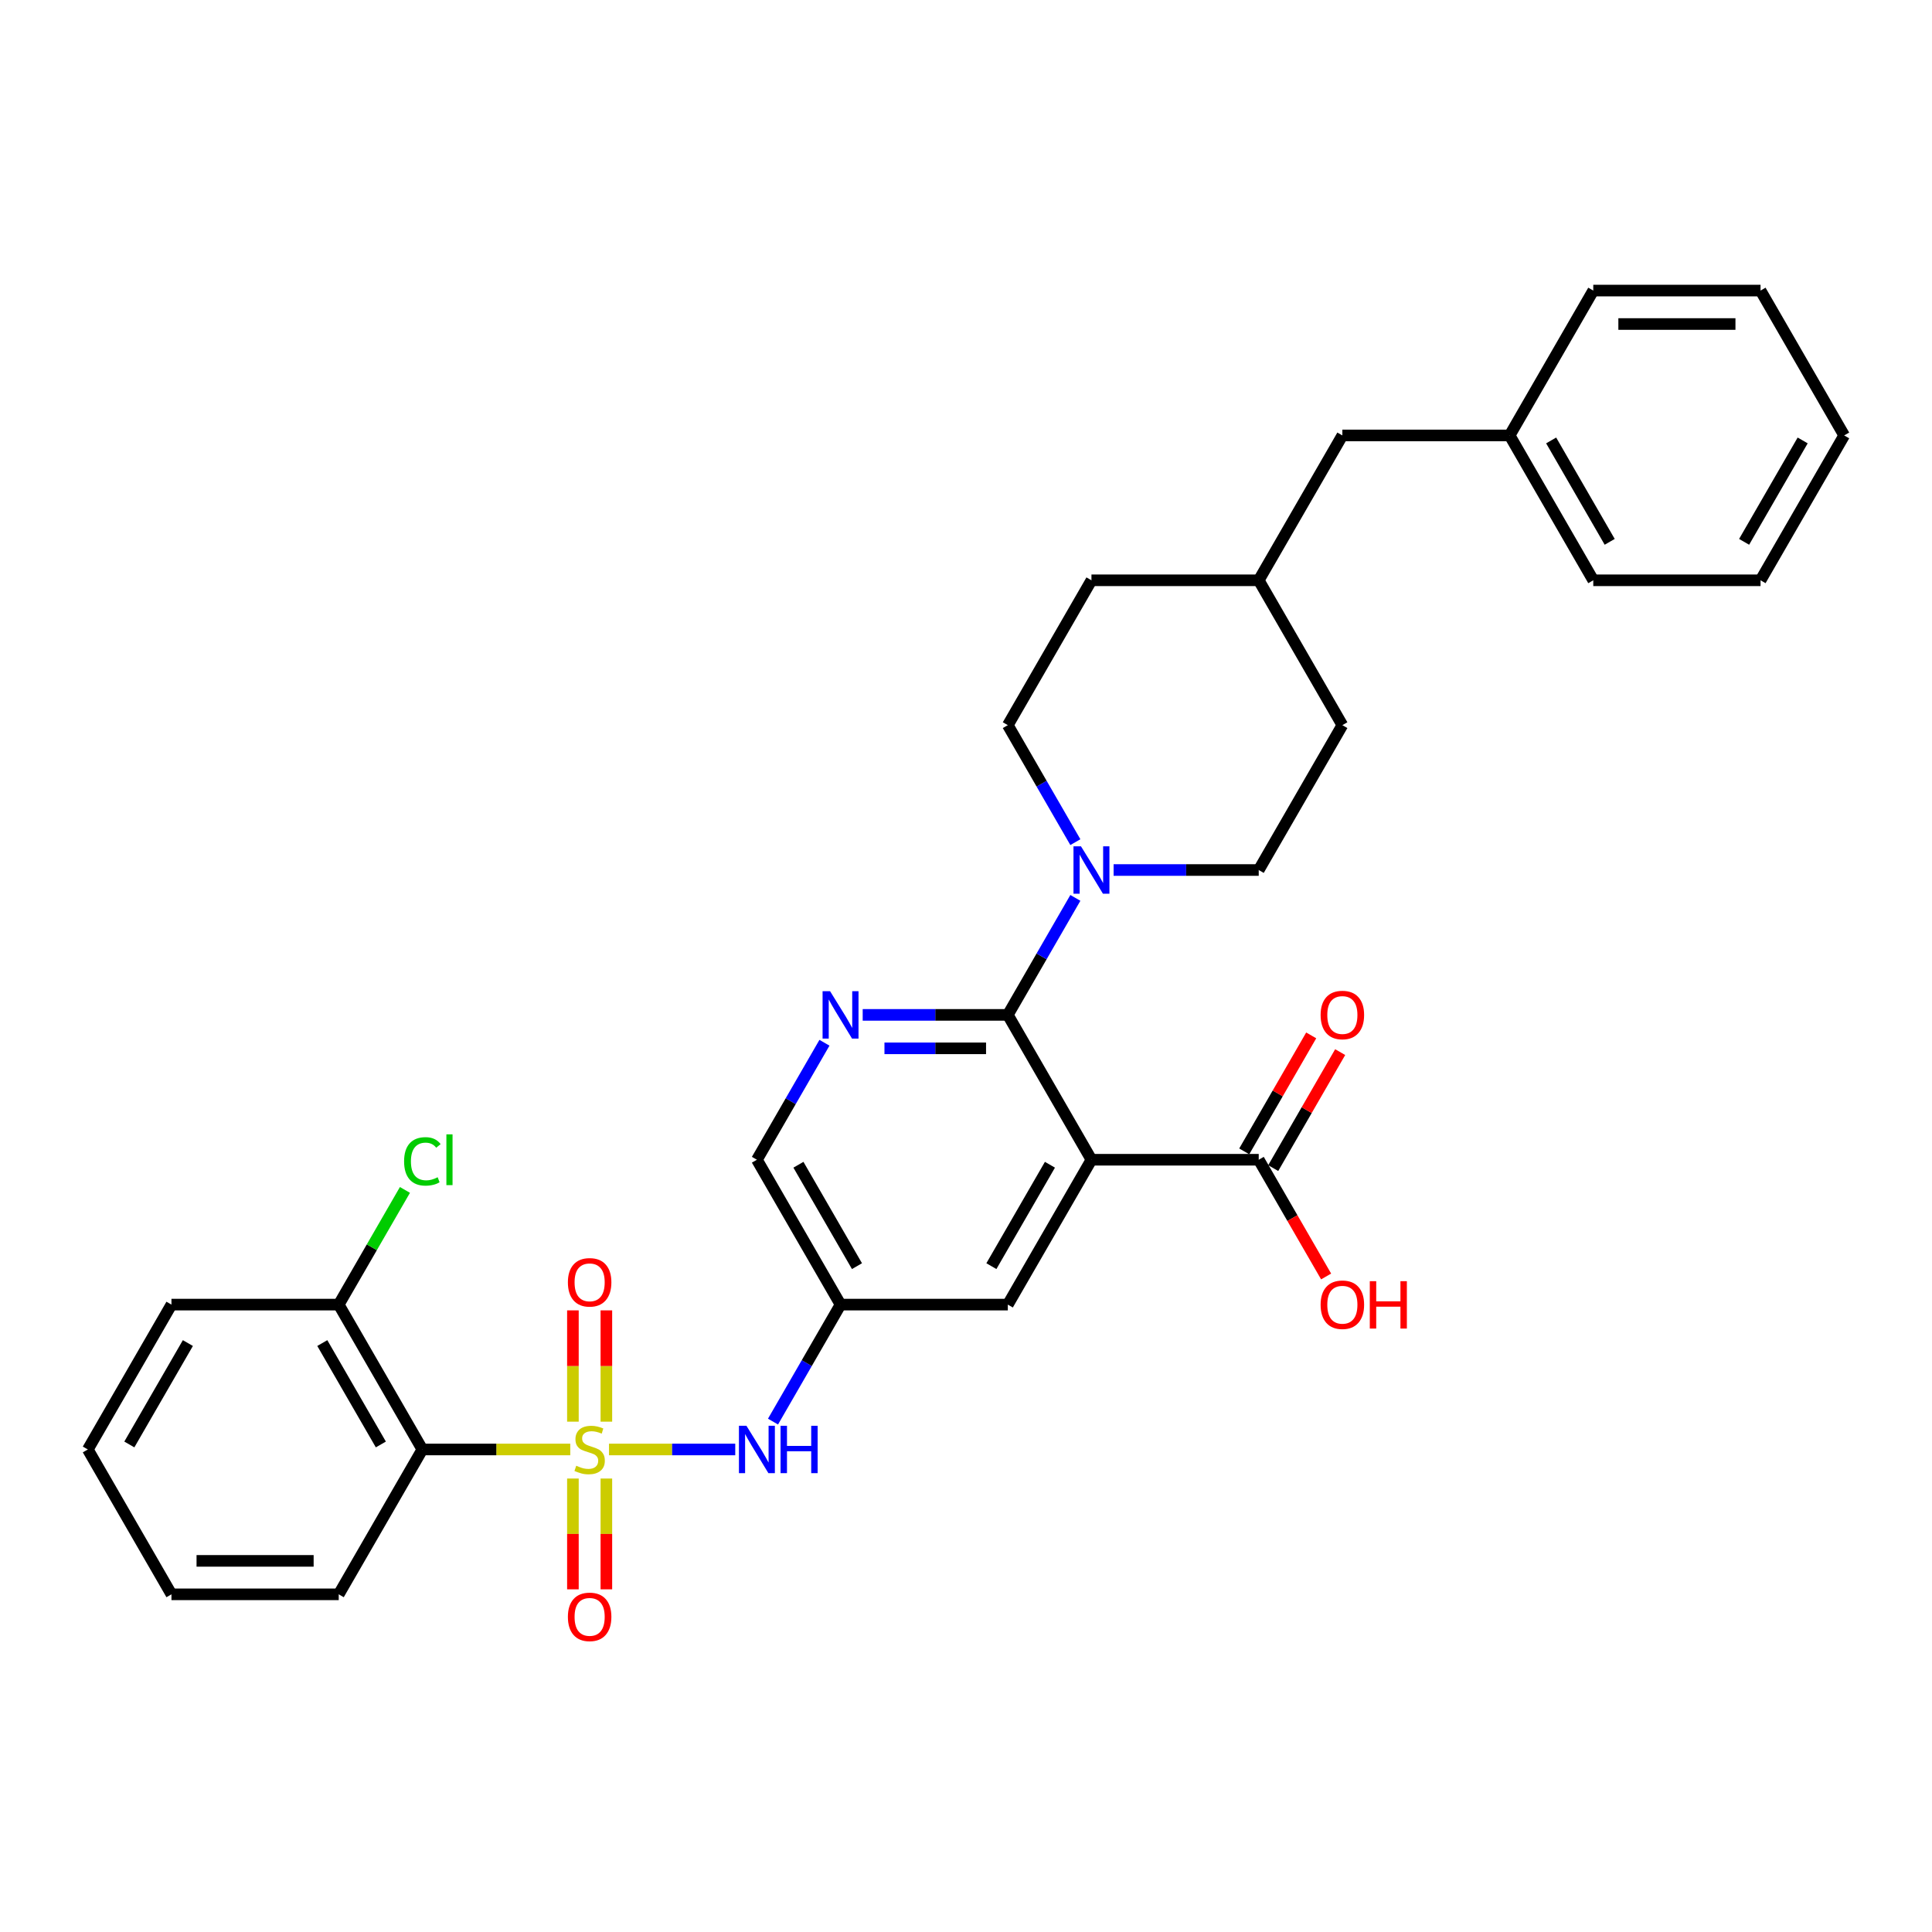 <?xml version='1.0' encoding='iso-8859-1'?>
<svg version='1.1' baseProfile='full'
              xmlns='http://www.w3.org/2000/svg'
                      xmlns:rdkit='http://www.rdkit.org/xml'
                      xmlns:xlink='http://www.w3.org/1999/xlink'
                  xml:space='preserve'
width='1000px' height='1000px' viewBox='0 0 1000 1000'>
<!-- END OF HEADER -->
<rect style='opacity:1.0;fill:#FFFFFF;stroke:none' width='1000' height='1000' x='0' y='0'> </rect>
<path class='bond-2' d='M 295.169,750.243 L 256.892,750.243' style='fill:none;fill-rule:evenodd;stroke:#CCCC00;stroke-width:6px;stroke-linecap:butt;stroke-linejoin:miter;stroke-opacity:1' />
<path class='bond-2' d='M 256.892,750.243 L 218.615,750.243' style='fill:none;fill-rule:evenodd;stroke:#000000;stroke-width:6px;stroke-linecap:butt;stroke-linejoin:miter;stroke-opacity:1' />
<path class='bond-5' d='M 315.221,750.243 L 347.892,750.243' style='fill:none;fill-rule:evenodd;stroke:#CCCC00;stroke-width:6px;stroke-linecap:butt;stroke-linejoin:miter;stroke-opacity:1' />
<path class='bond-5' d='M 347.892,750.243 L 380.562,750.243' style='fill:none;fill-rule:evenodd;stroke:#0000FF;stroke-width:6px;stroke-linecap:butt;stroke-linejoin:miter;stroke-opacity:1' />
<path class='bond-8' d='M 313.853,735.853 L 313.853,707.05' style='fill:none;fill-rule:evenodd;stroke:#CCCC00;stroke-width:6px;stroke-linecap:butt;stroke-linejoin:miter;stroke-opacity:1' />
<path class='bond-8' d='M 313.853,707.05 L 313.853,678.246' style='fill:none;fill-rule:evenodd;stroke:#FF0000;stroke-width:6px;stroke-linecap:butt;stroke-linejoin:miter;stroke-opacity:1' />
<path class='bond-8' d='M 296.537,735.853 L 296.537,707.05' style='fill:none;fill-rule:evenodd;stroke:#CCCC00;stroke-width:6px;stroke-linecap:butt;stroke-linejoin:miter;stroke-opacity:1' />
<path class='bond-8' d='M 296.537,707.05 L 296.537,678.246' style='fill:none;fill-rule:evenodd;stroke:#FF0000;stroke-width:6px;stroke-linecap:butt;stroke-linejoin:miter;stroke-opacity:1' />
<path class='bond-9' d='M 296.537,765.29 L 296.537,793.963' style='fill:none;fill-rule:evenodd;stroke:#CCCC00;stroke-width:6px;stroke-linecap:butt;stroke-linejoin:miter;stroke-opacity:1' />
<path class='bond-9' d='M 296.537,793.963 L 296.537,822.636' style='fill:none;fill-rule:evenodd;stroke:#FF0000;stroke-width:6px;stroke-linecap:butt;stroke-linejoin:miter;stroke-opacity:1' />
<path class='bond-9' d='M 313.853,765.29 L 313.853,793.963' style='fill:none;fill-rule:evenodd;stroke:#CCCC00;stroke-width:6px;stroke-linecap:butt;stroke-linejoin:miter;stroke-opacity:1' />
<path class='bond-9' d='M 313.853,793.963 L 313.853,822.636' style='fill:none;fill-rule:evenodd;stroke:#FF0000;stroke-width:6px;stroke-linecap:butt;stroke-linejoin:miter;stroke-opacity:1' />
<path class='bond-0' d='M 564.935,600.281 L 521.645,675.262' style='fill:none;fill-rule:evenodd;stroke:#000000;stroke-width:6px;stroke-linecap:butt;stroke-linejoin:miter;stroke-opacity:1' />
<path class='bond-0' d='M 543.445,602.871 L 513.142,655.357' style='fill:none;fill-rule:evenodd;stroke:#000000;stroke-width:6px;stroke-linecap:butt;stroke-linejoin:miter;stroke-opacity:1' />
<path class='bond-6' d='M 564.935,600.281 L 651.515,600.281' style='fill:none;fill-rule:evenodd;stroke:#000000;stroke-width:6px;stroke-linecap:butt;stroke-linejoin:miter;stroke-opacity:1' />
<path class='bond-33' d='M 564.935,600.281 L 521.645,525.301' style='fill:none;fill-rule:evenodd;stroke:#000000;stroke-width:6px;stroke-linecap:butt;stroke-linejoin:miter;stroke-opacity:1' />
<path class='bond-1' d='M 521.645,525.301 L 484.087,525.301' style='fill:none;fill-rule:evenodd;stroke:#000000;stroke-width:6px;stroke-linecap:butt;stroke-linejoin:miter;stroke-opacity:1' />
<path class='bond-1' d='M 484.087,525.301 L 446.528,525.301' style='fill:none;fill-rule:evenodd;stroke:#0000FF;stroke-width:6px;stroke-linecap:butt;stroke-linejoin:miter;stroke-opacity:1' />
<path class='bond-1' d='M 510.377,542.617 L 484.087,542.617' style='fill:none;fill-rule:evenodd;stroke:#000000;stroke-width:6px;stroke-linecap:butt;stroke-linejoin:miter;stroke-opacity:1' />
<path class='bond-1' d='M 484.087,542.617 L 457.796,542.617' style='fill:none;fill-rule:evenodd;stroke:#0000FF;stroke-width:6px;stroke-linecap:butt;stroke-linejoin:miter;stroke-opacity:1' />
<path class='bond-4' d='M 521.645,525.301 L 539.126,495.023' style='fill:none;fill-rule:evenodd;stroke:#000000;stroke-width:6px;stroke-linecap:butt;stroke-linejoin:miter;stroke-opacity:1' />
<path class='bond-4' d='M 539.126,495.023 L 556.607,464.745' style='fill:none;fill-rule:evenodd;stroke:#0000FF;stroke-width:6px;stroke-linecap:butt;stroke-linejoin:miter;stroke-opacity:1' />
<path class='bond-11' d='M 218.615,750.243 L 175.325,675.262' style='fill:none;fill-rule:evenodd;stroke:#000000;stroke-width:6px;stroke-linecap:butt;stroke-linejoin:miter;stroke-opacity:1' />
<path class='bond-11' d='M 197.125,747.653 L 166.822,695.167' style='fill:none;fill-rule:evenodd;stroke:#000000;stroke-width:6px;stroke-linecap:butt;stroke-linejoin:miter;stroke-opacity:1' />
<path class='bond-21' d='M 218.615,750.243 L 175.325,825.223' style='fill:none;fill-rule:evenodd;stroke:#000000;stroke-width:6px;stroke-linecap:butt;stroke-linejoin:miter;stroke-opacity:1' />
<path class='bond-3' d='M 426.737,539.725 L 409.256,570.003' style='fill:none;fill-rule:evenodd;stroke:#0000FF;stroke-width:6px;stroke-linecap:butt;stroke-linejoin:miter;stroke-opacity:1' />
<path class='bond-3' d='M 409.256,570.003 L 391.775,600.281' style='fill:none;fill-rule:evenodd;stroke:#000000;stroke-width:6px;stroke-linecap:butt;stroke-linejoin:miter;stroke-opacity:1' />
<path class='bond-12' d='M 576.398,450.32 L 613.957,450.32' style='fill:none;fill-rule:evenodd;stroke:#0000FF;stroke-width:6px;stroke-linecap:butt;stroke-linejoin:miter;stroke-opacity:1' />
<path class='bond-12' d='M 613.957,450.32 L 651.515,450.32' style='fill:none;fill-rule:evenodd;stroke:#000000;stroke-width:6px;stroke-linecap:butt;stroke-linejoin:miter;stroke-opacity:1' />
<path class='bond-13' d='M 556.607,435.896 L 539.126,405.618' style='fill:none;fill-rule:evenodd;stroke:#0000FF;stroke-width:6px;stroke-linecap:butt;stroke-linejoin:miter;stroke-opacity:1' />
<path class='bond-13' d='M 539.126,405.618 L 521.645,375.34' style='fill:none;fill-rule:evenodd;stroke:#000000;stroke-width:6px;stroke-linecap:butt;stroke-linejoin:miter;stroke-opacity:1' />
<path class='bond-7' d='M 400.103,735.818 L 417.584,705.54' style='fill:none;fill-rule:evenodd;stroke:#0000FF;stroke-width:6px;stroke-linecap:butt;stroke-linejoin:miter;stroke-opacity:1' />
<path class='bond-7' d='M 417.584,705.54 L 435.065,675.262' style='fill:none;fill-rule:evenodd;stroke:#000000;stroke-width:6px;stroke-linecap:butt;stroke-linejoin:miter;stroke-opacity:1' />
<path class='bond-15' d='M 659.013,604.61 L 676.344,574.592' style='fill:none;fill-rule:evenodd;stroke:#000000;stroke-width:6px;stroke-linecap:butt;stroke-linejoin:miter;stroke-opacity:1' />
<path class='bond-15' d='M 676.344,574.592 L 693.675,544.574' style='fill:none;fill-rule:evenodd;stroke:#FF0000;stroke-width:6px;stroke-linecap:butt;stroke-linejoin:miter;stroke-opacity:1' />
<path class='bond-15' d='M 644.017,595.952 L 661.348,565.934' style='fill:none;fill-rule:evenodd;stroke:#000000;stroke-width:6px;stroke-linecap:butt;stroke-linejoin:miter;stroke-opacity:1' />
<path class='bond-15' d='M 661.348,565.934 L 678.679,535.916' style='fill:none;fill-rule:evenodd;stroke:#FF0000;stroke-width:6px;stroke-linecap:butt;stroke-linejoin:miter;stroke-opacity:1' />
<path class='bond-16' d='M 651.515,600.281 L 668.956,630.49' style='fill:none;fill-rule:evenodd;stroke:#000000;stroke-width:6px;stroke-linecap:butt;stroke-linejoin:miter;stroke-opacity:1' />
<path class='bond-16' d='M 668.956,630.49 L 686.397,660.699' style='fill:none;fill-rule:evenodd;stroke:#FF0000;stroke-width:6px;stroke-linecap:butt;stroke-linejoin:miter;stroke-opacity:1' />
<path class='bond-10' d='M 435.065,675.262 L 521.645,675.262' style='fill:none;fill-rule:evenodd;stroke:#000000;stroke-width:6px;stroke-linecap:butt;stroke-linejoin:miter;stroke-opacity:1' />
<path class='bond-14' d='M 435.065,675.262 L 391.775,600.281' style='fill:none;fill-rule:evenodd;stroke:#000000;stroke-width:6px;stroke-linecap:butt;stroke-linejoin:miter;stroke-opacity:1' />
<path class='bond-14' d='M 443.568,655.357 L 413.265,602.871' style='fill:none;fill-rule:evenodd;stroke:#000000;stroke-width:6px;stroke-linecap:butt;stroke-linejoin:miter;stroke-opacity:1' />
<path class='bond-17' d='M 175.325,675.262 L 192.461,645.581' style='fill:none;fill-rule:evenodd;stroke:#000000;stroke-width:6px;stroke-linecap:butt;stroke-linejoin:miter;stroke-opacity:1' />
<path class='bond-17' d='M 192.461,645.581 L 209.597,615.901' style='fill:none;fill-rule:evenodd;stroke:#00CC00;stroke-width:6px;stroke-linecap:butt;stroke-linejoin:miter;stroke-opacity:1' />
<path class='bond-24' d='M 175.325,675.262 L 88.745,675.262' style='fill:none;fill-rule:evenodd;stroke:#000000;stroke-width:6px;stroke-linecap:butt;stroke-linejoin:miter;stroke-opacity:1' />
<path class='bond-20' d='M 651.515,450.32 L 694.805,375.34' style='fill:none;fill-rule:evenodd;stroke:#000000;stroke-width:6px;stroke-linecap:butt;stroke-linejoin:miter;stroke-opacity:1' />
<path class='bond-19' d='M 521.645,375.34 L 564.935,300.359' style='fill:none;fill-rule:evenodd;stroke:#000000;stroke-width:6px;stroke-linecap:butt;stroke-linejoin:miter;stroke-opacity:1' />
<path class='bond-18' d='M 694.805,225.379 L 651.515,300.359' style='fill:none;fill-rule:evenodd;stroke:#000000;stroke-width:6px;stroke-linecap:butt;stroke-linejoin:miter;stroke-opacity:1' />
<path class='bond-23' d='M 694.805,225.379 L 781.385,225.379' style='fill:none;fill-rule:evenodd;stroke:#000000;stroke-width:6px;stroke-linecap:butt;stroke-linejoin:miter;stroke-opacity:1' />
<path class='bond-22' d='M 564.935,300.359 L 651.515,300.359' style='fill:none;fill-rule:evenodd;stroke:#000000;stroke-width:6px;stroke-linecap:butt;stroke-linejoin:miter;stroke-opacity:1' />
<path class='bond-34' d='M 694.805,375.34 L 651.515,300.359' style='fill:none;fill-rule:evenodd;stroke:#000000;stroke-width:6px;stroke-linecap:butt;stroke-linejoin:miter;stroke-opacity:1' />
<path class='bond-27' d='M 175.325,825.223 L 88.745,825.223' style='fill:none;fill-rule:evenodd;stroke:#000000;stroke-width:6px;stroke-linecap:butt;stroke-linejoin:miter;stroke-opacity:1' />
<path class='bond-27' d='M 162.338,807.907 L 101.732,807.907' style='fill:none;fill-rule:evenodd;stroke:#000000;stroke-width:6px;stroke-linecap:butt;stroke-linejoin:miter;stroke-opacity:1' />
<path class='bond-25' d='M 781.385,225.379 L 824.675,300.359' style='fill:none;fill-rule:evenodd;stroke:#000000;stroke-width:6px;stroke-linecap:butt;stroke-linejoin:miter;stroke-opacity:1' />
<path class='bond-25' d='M 802.875,227.968 L 833.178,280.454' style='fill:none;fill-rule:evenodd;stroke:#000000;stroke-width:6px;stroke-linecap:butt;stroke-linejoin:miter;stroke-opacity:1' />
<path class='bond-26' d='M 781.385,225.379 L 824.675,150.398' style='fill:none;fill-rule:evenodd;stroke:#000000;stroke-width:6px;stroke-linecap:butt;stroke-linejoin:miter;stroke-opacity:1' />
<path class='bond-32' d='M 88.745,675.262 L 45.455,750.243' style='fill:none;fill-rule:evenodd;stroke:#000000;stroke-width:6px;stroke-linecap:butt;stroke-linejoin:miter;stroke-opacity:1' />
<path class='bond-32' d='M 97.247,695.167 L 66.944,747.653' style='fill:none;fill-rule:evenodd;stroke:#000000;stroke-width:6px;stroke-linecap:butt;stroke-linejoin:miter;stroke-opacity:1' />
<path class='bond-30' d='M 824.675,300.359 L 911.255,300.359' style='fill:none;fill-rule:evenodd;stroke:#000000;stroke-width:6px;stroke-linecap:butt;stroke-linejoin:miter;stroke-opacity:1' />
<path class='bond-29' d='M 824.675,150.398 L 911.255,150.398' style='fill:none;fill-rule:evenodd;stroke:#000000;stroke-width:6px;stroke-linecap:butt;stroke-linejoin:miter;stroke-opacity:1' />
<path class='bond-29' d='M 837.662,167.714 L 898.268,167.714' style='fill:none;fill-rule:evenodd;stroke:#000000;stroke-width:6px;stroke-linecap:butt;stroke-linejoin:miter;stroke-opacity:1' />
<path class='bond-28' d='M 88.745,825.223 L 45.455,750.243' style='fill:none;fill-rule:evenodd;stroke:#000000;stroke-width:6px;stroke-linecap:butt;stroke-linejoin:miter;stroke-opacity:1' />
<path class='bond-31' d='M 911.255,150.398 L 954.545,225.379' style='fill:none;fill-rule:evenodd;stroke:#000000;stroke-width:6px;stroke-linecap:butt;stroke-linejoin:miter;stroke-opacity:1' />
<path class='bond-35' d='M 911.255,300.359 L 954.545,225.379' style='fill:none;fill-rule:evenodd;stroke:#000000;stroke-width:6px;stroke-linecap:butt;stroke-linejoin:miter;stroke-opacity:1' />
<path class='bond-35' d='M 902.753,280.454 L 933.056,227.968' style='fill:none;fill-rule:evenodd;stroke:#000000;stroke-width:6px;stroke-linecap:butt;stroke-linejoin:miter;stroke-opacity:1' />
<path  class='atom-0' d='M 298.268 758.658
Q 298.545 758.762, 299.688 759.247
Q 300.831 759.732, 302.078 760.043
Q 303.359 760.32, 304.606 760.32
Q 306.926 760.32, 308.277 759.212
Q 309.628 758.069, 309.628 756.095
Q 309.628 754.745, 308.935 753.914
Q 308.277 753.082, 307.238 752.632
Q 306.199 752.182, 304.468 751.662
Q 302.286 751.004, 300.97 750.381
Q 299.688 749.758, 298.753 748.442
Q 297.853 747.126, 297.853 744.909
Q 297.853 741.827, 299.931 739.922
Q 302.043 738.017, 306.199 738.017
Q 309.039 738.017, 312.26 739.368
L 311.463 742.035
Q 308.519 740.823, 306.303 740.823
Q 303.913 740.823, 302.597 741.827
Q 301.281 742.797, 301.316 744.494
Q 301.316 745.81, 301.974 746.606
Q 302.667 747.403, 303.636 747.853
Q 304.641 748.303, 306.303 748.823
Q 308.519 749.515, 309.835 750.208
Q 311.152 750.901, 312.087 752.32
Q 313.056 753.706, 313.056 756.095
Q 313.056 759.489, 310.771 761.325
Q 308.519 763.126, 304.745 763.126
Q 302.563 763.126, 300.9 762.641
Q 299.273 762.191, 297.333 761.394
L 298.268 758.658
' fill='#CCCC00'/>
<path  class='atom-4' d='M 429.645 513.041
L 437.68 526.028
Q 438.476 527.31, 439.758 529.63
Q 441.039 531.95, 441.108 532.089
L 441.108 513.041
L 444.364 513.041
L 444.364 537.561
L 441.004 537.561
L 432.381 523.362
Q 431.377 521.699, 430.303 519.794
Q 429.264 517.89, 428.952 517.301
L 428.952 537.561
L 425.766 537.561
L 425.766 513.041
L 429.645 513.041
' fill='#0000FF'/>
<path  class='atom-5' d='M 559.515 438.061
L 567.55 451.048
Q 568.346 452.329, 569.628 454.649
Q 570.909 456.97, 570.978 457.108
L 570.978 438.061
L 574.234 438.061
L 574.234 462.58
L 570.874 462.58
L 562.251 448.381
Q 561.247 446.719, 560.173 444.814
Q 559.134 442.909, 558.823 442.32
L 558.823 462.58
L 555.636 462.58
L 555.636 438.061
L 559.515 438.061
' fill='#0000FF'/>
<path  class='atom-6' d='M 386.355 737.983
L 394.39 750.97
Q 395.186 752.251, 396.468 754.572
Q 397.749 756.892, 397.818 757.03
L 397.818 737.983
L 401.074 737.983
L 401.074 762.502
L 397.714 762.502
L 389.091 748.303
Q 388.087 746.641, 387.013 744.736
Q 385.974 742.831, 385.662 742.243
L 385.662 762.502
L 382.476 762.502
L 382.476 737.983
L 386.355 737.983
' fill='#0000FF'/>
<path  class='atom-6' d='M 404.017 737.983
L 407.342 737.983
L 407.342 748.407
L 419.879 748.407
L 419.879 737.983
L 423.203 737.983
L 423.203 762.502
L 419.879 762.502
L 419.879 751.178
L 407.342 751.178
L 407.342 762.502
L 404.017 762.502
L 404.017 737.983
' fill='#0000FF'/>
<path  class='atom-9' d='M 293.939 663.732
Q 293.939 657.844, 296.848 654.554
Q 299.758 651.264, 305.195 651.264
Q 310.632 651.264, 313.541 654.554
Q 316.45 657.844, 316.45 663.732
Q 316.45 669.688, 313.506 673.082
Q 310.563 676.442, 305.195 676.442
Q 299.792 676.442, 296.848 673.082
Q 293.939 669.723, 293.939 663.732
M 305.195 673.671
Q 308.935 673.671, 310.944 671.178
Q 312.987 668.649, 312.987 663.732
Q 312.987 658.918, 310.944 656.494
Q 308.935 654.035, 305.195 654.035
Q 301.455 654.035, 299.411 656.459
Q 297.403 658.883, 297.403 663.732
Q 297.403 668.684, 299.411 671.178
Q 301.455 673.671, 305.195 673.671
' fill='#FF0000'/>
<path  class='atom-10' d='M 293.939 836.892
Q 293.939 831.004, 296.848 827.714
Q 299.758 824.424, 305.195 824.424
Q 310.632 824.424, 313.541 827.714
Q 316.45 831.004, 316.45 836.892
Q 316.45 842.849, 313.506 846.243
Q 310.563 849.602, 305.195 849.602
Q 299.792 849.602, 296.848 846.243
Q 293.939 842.883, 293.939 836.892
M 305.195 846.831
Q 308.935 846.831, 310.944 844.338
Q 312.987 841.81, 312.987 836.892
Q 312.987 832.078, 310.944 829.654
Q 308.935 827.195, 305.195 827.195
Q 301.455 827.195, 299.411 829.619
Q 297.403 832.043, 297.403 836.892
Q 297.403 841.844, 299.411 844.338
Q 301.455 846.831, 305.195 846.831
' fill='#FF0000'/>
<path  class='atom-16' d='M 683.55 525.37
Q 683.55 519.483, 686.459 516.193
Q 689.368 512.903, 694.805 512.903
Q 700.242 512.903, 703.152 516.193
Q 706.061 519.483, 706.061 525.37
Q 706.061 531.327, 703.117 534.721
Q 700.173 538.08, 694.805 538.08
Q 689.403 538.08, 686.459 534.721
Q 683.55 531.362, 683.55 525.37
M 694.805 535.31
Q 698.545 535.31, 700.554 532.816
Q 702.597 530.288, 702.597 525.37
Q 702.597 520.556, 700.554 518.132
Q 698.545 515.673, 694.805 515.673
Q 691.065 515.673, 689.022 518.097
Q 687.013 520.522, 687.013 525.37
Q 687.013 530.323, 689.022 532.816
Q 691.065 535.31, 694.805 535.31
' fill='#FF0000'/>
<path  class='atom-17' d='M 683.55 675.331
Q 683.55 669.444, 686.459 666.154
Q 689.368 662.864, 694.805 662.864
Q 700.242 662.864, 703.152 666.154
Q 706.061 669.444, 706.061 675.331
Q 706.061 681.288, 703.117 684.682
Q 700.173 688.041, 694.805 688.041
Q 689.403 688.041, 686.459 684.682
Q 683.55 681.323, 683.55 675.331
M 694.805 685.271
Q 698.545 685.271, 700.554 682.777
Q 702.597 680.249, 702.597 675.331
Q 702.597 670.517, 700.554 668.093
Q 698.545 665.634, 694.805 665.634
Q 691.065 665.634, 689.022 668.059
Q 687.013 670.483, 687.013 675.331
Q 687.013 680.284, 689.022 682.777
Q 691.065 685.271, 694.805 685.271
' fill='#FF0000'/>
<path  class='atom-17' d='M 709.004 663.141
L 712.329 663.141
L 712.329 673.565
L 724.866 673.565
L 724.866 663.141
L 728.19 663.141
L 728.19 687.66
L 724.866 687.66
L 724.866 676.336
L 712.329 676.336
L 712.329 687.66
L 709.004 687.66
L 709.004 663.141
' fill='#FF0000'/>
<path  class='atom-18' d='M 209.16 601.13
Q 209.16 595.035, 212 591.849
Q 214.874 588.628, 220.312 588.628
Q 225.368 588.628, 228.069 592.195
L 225.784 594.065
Q 223.81 591.468, 220.312 591.468
Q 216.606 591.468, 214.632 593.961
Q 212.693 596.42, 212.693 601.13
Q 212.693 605.978, 214.701 608.472
Q 216.745 610.965, 220.693 610.965
Q 223.394 610.965, 226.545 609.338
L 227.515 611.935
Q 226.234 612.766, 224.294 613.251
Q 222.355 613.736, 220.208 613.736
Q 214.874 613.736, 212 610.481
Q 209.16 607.225, 209.16 601.13
' fill='#00CC00'/>
<path  class='atom-18' d='M 231.048 587.139
L 234.234 587.139
L 234.234 613.424
L 231.048 613.424
L 231.048 587.139
' fill='#00CC00'/>
</svg>
